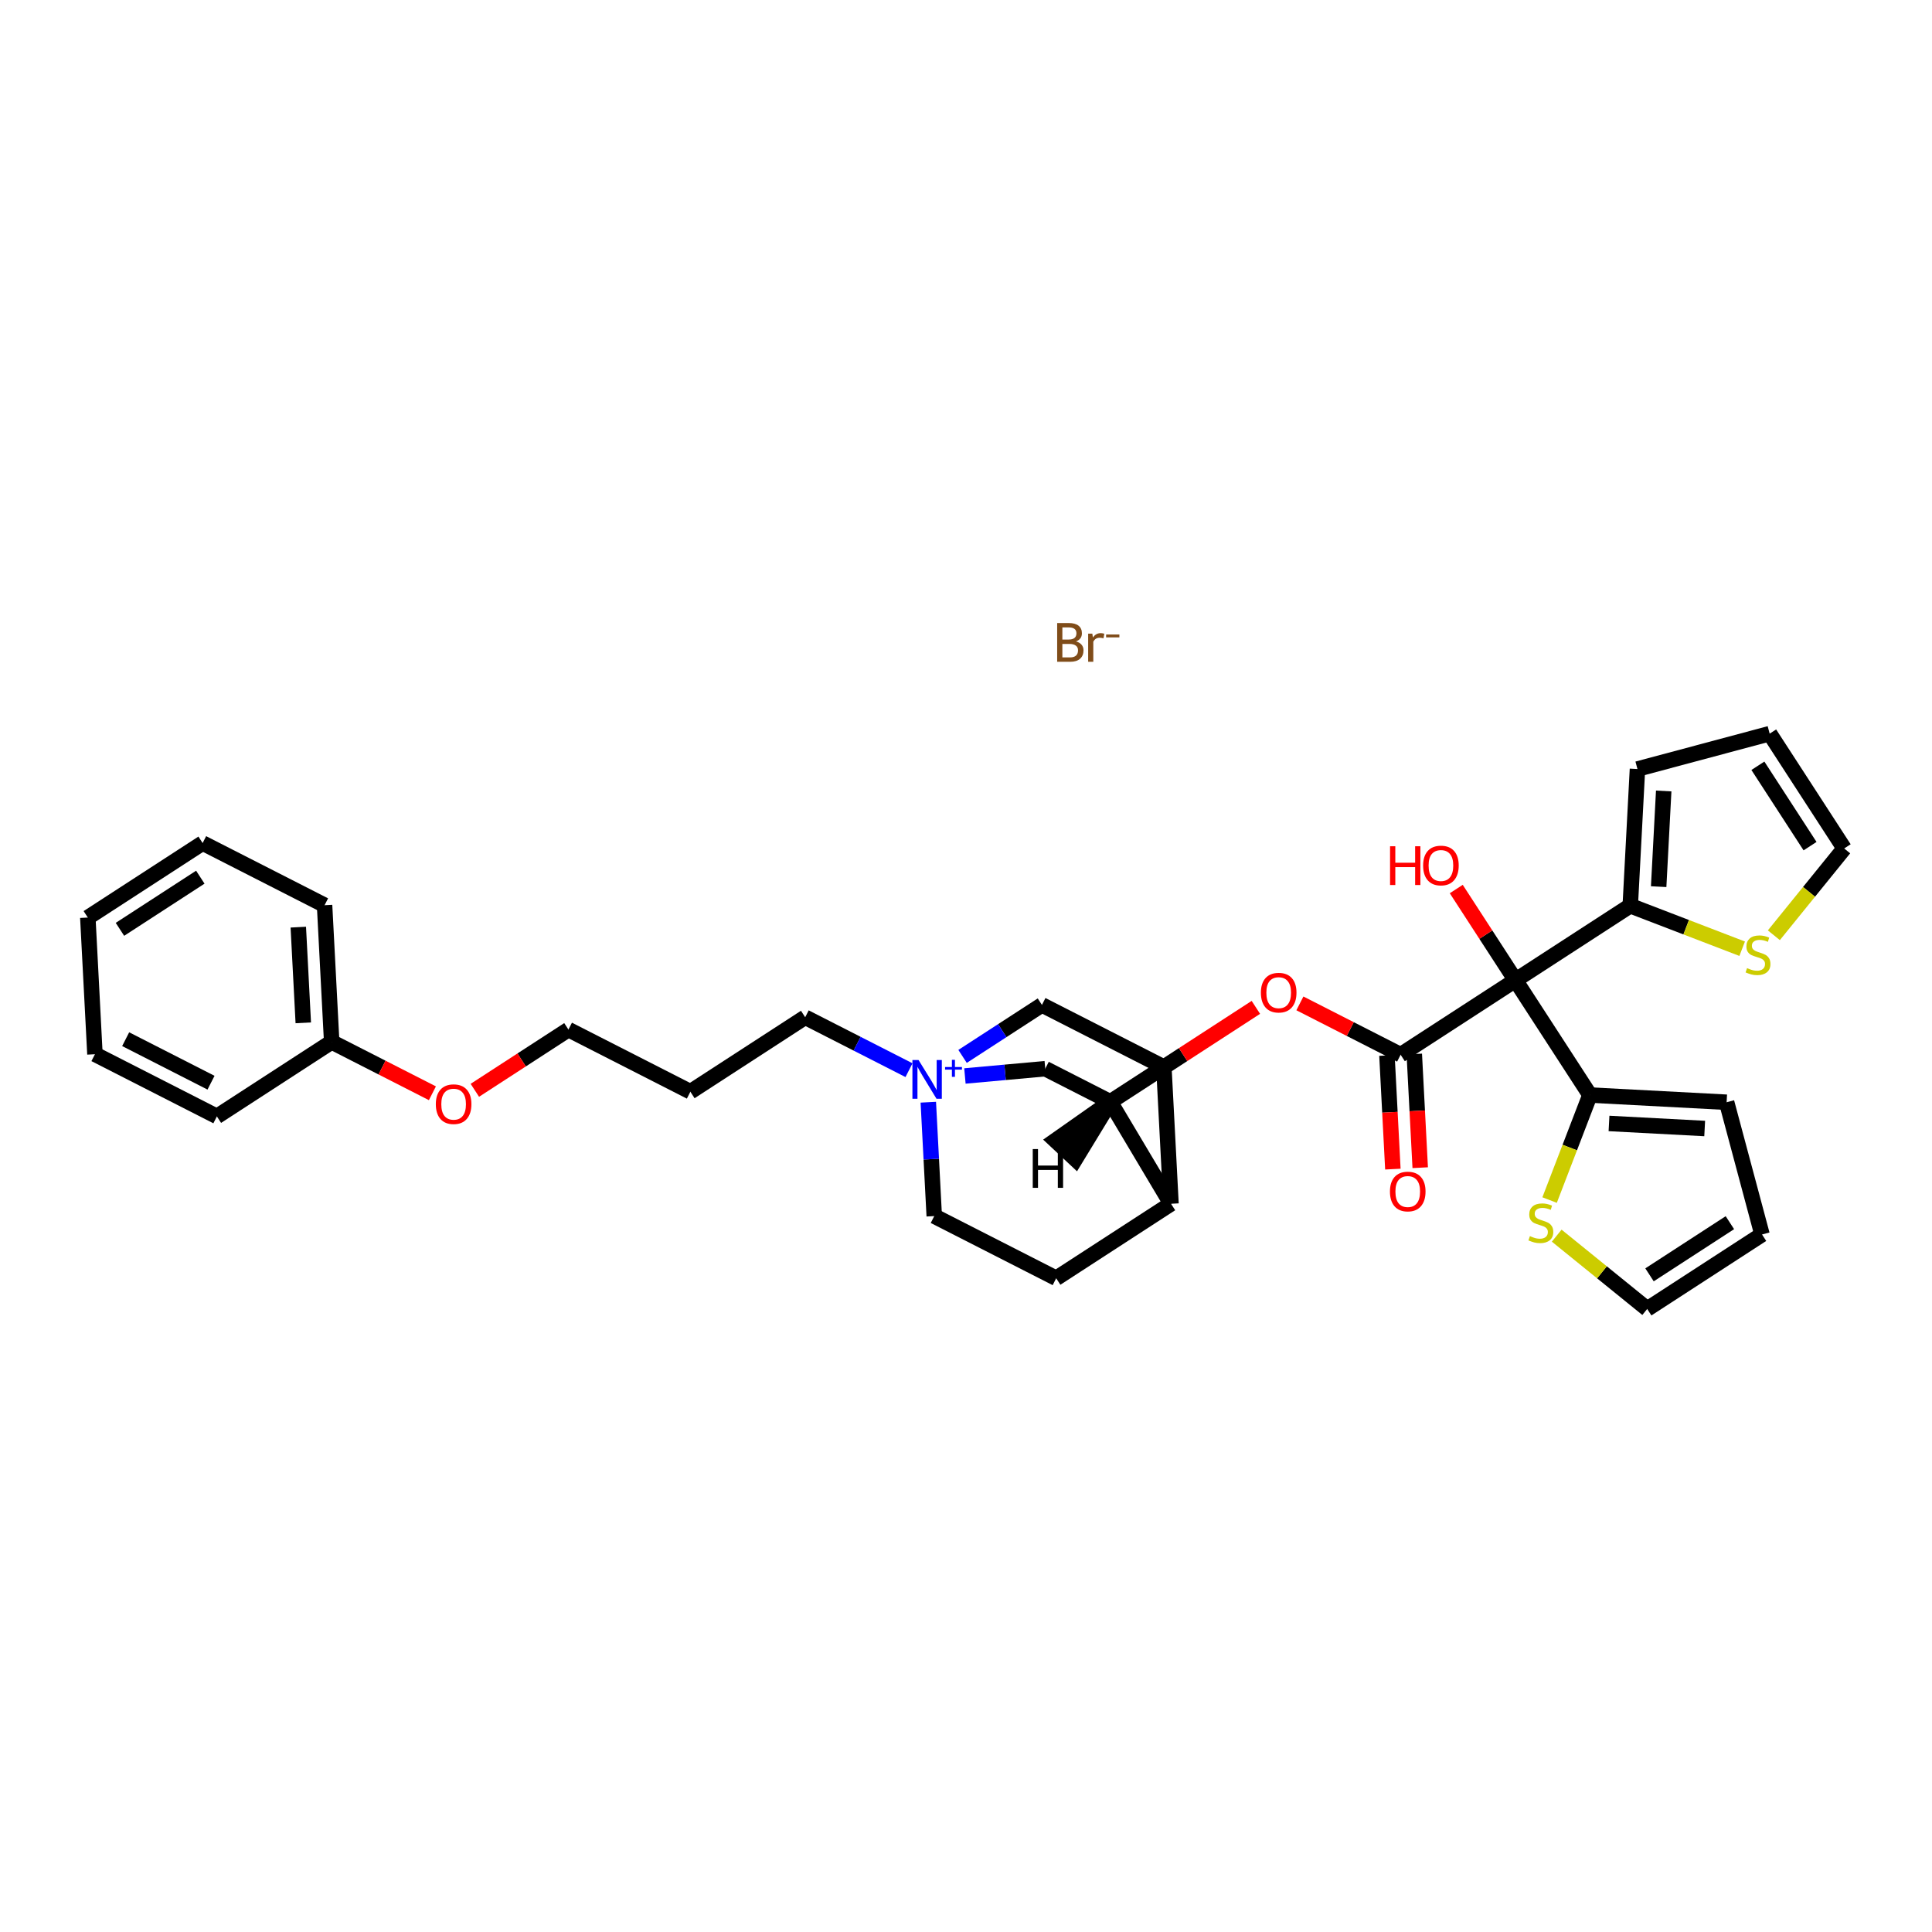 <?xml version='1.0' encoding='iso-8859-1'?>
<svg version='1.1' baseProfile='full'
              xmlns='http://www.w3.org/2000/svg'
                      xmlns:rdkit='http://www.rdkit.org/xml'
                      xmlns:xlink='http://www.w3.org/1999/xlink'
                  xml:space='preserve'
width='250px' height='250px' viewBox='0 0 250 250'>
<!-- END OF HEADER -->
<rect style='opacity:1.0;fill:#FFFFFF;stroke:none' width='250' height='250' x='0' y='0'> </rect>
<path class='bond-0 atom-0 atom-1' d='M 11.364,118.731 L 26.221,109.09' style='fill:none;fill-rule:evenodd;stroke:#000000;stroke-width:2.0px;stroke-linecap:butt;stroke-linejoin:miter;stroke-opacity:1' />
<path class='bond-0 atom-0 atom-1' d='M 15.521,120.256 L 25.92,113.507' style='fill:none;fill-rule:evenodd;stroke:#000000;stroke-width:2.0px;stroke-linecap:butt;stroke-linejoin:miter;stroke-opacity:1' />
<path class='bond-1 atom-0 atom-2' d='M 11.364,118.731 L 12.285,136.418' style='fill:none;fill-rule:evenodd;stroke:#000000;stroke-width:2.0px;stroke-linecap:butt;stroke-linejoin:miter;stroke-opacity:1' />
<path class='bond-2 atom-1 atom-6' d='M 26.221,109.09 L 41.999,117.135' style='fill:none;fill-rule:evenodd;stroke:#000000;stroke-width:2.0px;stroke-linecap:butt;stroke-linejoin:miter;stroke-opacity:1' />
<path class='bond-3 atom-2 atom-7' d='M 12.285,136.418 L 28.064,144.464' style='fill:none;fill-rule:evenodd;stroke:#000000;stroke-width:2.0px;stroke-linecap:butt;stroke-linejoin:miter;stroke-opacity:1' />
<path class='bond-3 atom-2 atom-7' d='M 16.261,134.47 L 27.306,140.101' style='fill:none;fill-rule:evenodd;stroke:#000000;stroke-width:2.0px;stroke-linecap:butt;stroke-linejoin:miter;stroke-opacity:1' />
<path class='bond-4 atom-3 atom-8' d='M 228.995,94.934 L 211.886,99.513' style='fill:none;fill-rule:evenodd;stroke:#000000;stroke-width:2.0px;stroke-linecap:butt;stroke-linejoin:miter;stroke-opacity:1' />
<path class='bond-5 atom-3 atom-16' d='M 228.995,94.934 L 238.636,109.791' style='fill:none;fill-rule:evenodd;stroke:#000000;stroke-width:2.0px;stroke-linecap:butt;stroke-linejoin:miter;stroke-opacity:1' />
<path class='bond-5 atom-3 atom-16' d='M 227.47,99.091 L 234.219,109.491' style='fill:none;fill-rule:evenodd;stroke:#000000;stroke-width:2.0px;stroke-linecap:butt;stroke-linejoin:miter;stroke-opacity:1' />
<path class='bond-6 atom-4 atom-9' d='M 228.004,159.74 L 223.425,142.63' style='fill:none;fill-rule:evenodd;stroke:#000000;stroke-width:2.0px;stroke-linecap:butt;stroke-linejoin:miter;stroke-opacity:1' />
<path class='bond-7 atom-4 atom-17' d='M 228.004,159.74 L 213.147,169.381' style='fill:none;fill-rule:evenodd;stroke:#000000;stroke-width:2.0px;stroke-linecap:butt;stroke-linejoin:miter;stroke-opacity:1' />
<path class='bond-7 atom-4 atom-17' d='M 223.847,158.214 L 213.447,164.964' style='fill:none;fill-rule:evenodd;stroke:#000000;stroke-width:2.0px;stroke-linecap:butt;stroke-linejoin:miter;stroke-opacity:1' />
<path class='bond-8 atom-5 atom-12' d='M 89.334,141.272 L 104.191,131.63' style='fill:none;fill-rule:evenodd;stroke:#000000;stroke-width:2.0px;stroke-linecap:butt;stroke-linejoin:miter;stroke-opacity:1' />
<path class='bond-9 atom-5 atom-15' d='M 89.334,141.272 L 73.556,133.226' style='fill:none;fill-rule:evenodd;stroke:#000000;stroke-width:2.0px;stroke-linecap:butt;stroke-linejoin:miter;stroke-opacity:1' />
<path class='bond-10 atom-6 atom-20' d='M 41.999,117.135 L 42.92,134.822' style='fill:none;fill-rule:evenodd;stroke:#000000;stroke-width:2.0px;stroke-linecap:butt;stroke-linejoin:miter;stroke-opacity:1' />
<path class='bond-10 atom-6 atom-20' d='M 38.6,119.972 L 39.245,132.354' style='fill:none;fill-rule:evenodd;stroke:#000000;stroke-width:2.0px;stroke-linecap:butt;stroke-linejoin:miter;stroke-opacity:1' />
<path class='bond-11 atom-7 atom-20' d='M 28.064,144.464 L 42.92,134.822' style='fill:none;fill-rule:evenodd;stroke:#000000;stroke-width:2.0px;stroke-linecap:butt;stroke-linejoin:miter;stroke-opacity:1' />
<path class='bond-12 atom-8 atom-22' d='M 211.886,99.513 L 210.953,117.2' style='fill:none;fill-rule:evenodd;stroke:#000000;stroke-width:2.0px;stroke-linecap:butt;stroke-linejoin:miter;stroke-opacity:1' />
<path class='bond-12 atom-8 atom-22' d='M 215.283,102.352 L 214.63,114.733' style='fill:none;fill-rule:evenodd;stroke:#000000;stroke-width:2.0px;stroke-linecap:butt;stroke-linejoin:miter;stroke-opacity:1' />
<path class='bond-13 atom-9 atom-23' d='M 223.425,142.63 L 205.738,141.698' style='fill:none;fill-rule:evenodd;stroke:#000000;stroke-width:2.0px;stroke-linecap:butt;stroke-linejoin:miter;stroke-opacity:1' />
<path class='bond-13 atom-9 atom-23' d='M 220.585,146.028 L 208.205,145.375' style='fill:none;fill-rule:evenodd;stroke:#000000;stroke-width:2.0px;stroke-linecap:butt;stroke-linejoin:miter;stroke-opacity:1' />
<path class='bond-14 atom-10 atom-13' d='M 136.669,165.408 L 120.891,157.363' style='fill:none;fill-rule:evenodd;stroke:#000000;stroke-width:2.0px;stroke-linecap:butt;stroke-linejoin:miter;stroke-opacity:1' />
<path class='bond-15 atom-10 atom-19' d='M 136.669,165.408 L 151.526,155.766' style='fill:none;fill-rule:evenodd;stroke:#000000;stroke-width:2.0px;stroke-linecap:butt;stroke-linejoin:miter;stroke-opacity:1' />
<path class='bond-16 atom-11 atom-14' d='M 150.604,138.079 L 134.826,130.034' style='fill:none;fill-rule:evenodd;stroke:#000000;stroke-width:2.0px;stroke-linecap:butt;stroke-linejoin:miter;stroke-opacity:1' />
<path class='bond-17 atom-11 atom-19' d='M 150.604,138.079 L 151.526,155.766' style='fill:none;fill-rule:evenodd;stroke:#000000;stroke-width:2.0px;stroke-linecap:butt;stroke-linejoin:miter;stroke-opacity:1' />
<path class='bond-18 atom-12 atom-26' d='M 104.191,131.63 L 110.908,135.055' style='fill:none;fill-rule:evenodd;stroke:#000000;stroke-width:2.0px;stroke-linecap:butt;stroke-linejoin:miter;stroke-opacity:1' />
<path class='bond-18 atom-12 atom-26' d='M 110.908,135.055 L 117.624,138.48' style='fill:none;fill-rule:evenodd;stroke:#0000FF;stroke-width:2.0px;stroke-linecap:butt;stroke-linejoin:miter;stroke-opacity:1' />
<path class='bond-19 atom-13 atom-26' d='M 120.891,157.363 L 120.507,149.994' style='fill:none;fill-rule:evenodd;stroke:#000000;stroke-width:2.0px;stroke-linecap:butt;stroke-linejoin:miter;stroke-opacity:1' />
<path class='bond-19 atom-13 atom-26' d='M 120.507,149.994 L 120.123,142.626' style='fill:none;fill-rule:evenodd;stroke:#0000FF;stroke-width:2.0px;stroke-linecap:butt;stroke-linejoin:miter;stroke-opacity:1' />
<path class='bond-20 atom-14 atom-26' d='M 134.826,130.034 L 129.691,133.366' style='fill:none;fill-rule:evenodd;stroke:#000000;stroke-width:2.0px;stroke-linecap:butt;stroke-linejoin:miter;stroke-opacity:1' />
<path class='bond-20 atom-14 atom-26' d='M 129.691,133.366 L 124.556,136.698' style='fill:none;fill-rule:evenodd;stroke:#0000FF;stroke-width:2.0px;stroke-linecap:butt;stroke-linejoin:miter;stroke-opacity:1' />
<path class='bond-21 atom-15 atom-29' d='M 73.556,133.226 L 67.5,137.156' style='fill:none;fill-rule:evenodd;stroke:#000000;stroke-width:2.0px;stroke-linecap:butt;stroke-linejoin:miter;stroke-opacity:1' />
<path class='bond-21 atom-15 atom-29' d='M 67.5,137.156 L 61.444,141.086' style='fill:none;fill-rule:evenodd;stroke:#FF0000;stroke-width:2.0px;stroke-linecap:butt;stroke-linejoin:miter;stroke-opacity:1' />
<path class='bond-22 atom-16 atom-31' d='M 238.636,109.791 L 234.087,115.406' style='fill:none;fill-rule:evenodd;stroke:#000000;stroke-width:2.0px;stroke-linecap:butt;stroke-linejoin:miter;stroke-opacity:1' />
<path class='bond-22 atom-16 atom-31' d='M 234.087,115.406 L 229.537,121.021' style='fill:none;fill-rule:evenodd;stroke:#CCCC00;stroke-width:2.0px;stroke-linecap:butt;stroke-linejoin:miter;stroke-opacity:1' />
<path class='bond-23 atom-17 atom-32' d='M 213.147,169.381 L 207.292,164.637' style='fill:none;fill-rule:evenodd;stroke:#000000;stroke-width:2.0px;stroke-linecap:butt;stroke-linejoin:miter;stroke-opacity:1' />
<path class='bond-23 atom-17 atom-32' d='M 207.292,164.637 L 201.437,159.893' style='fill:none;fill-rule:evenodd;stroke:#CCCC00;stroke-width:2.0px;stroke-linecap:butt;stroke-linejoin:miter;stroke-opacity:1' />
<path class='bond-24 atom-18 atom-21' d='M 135.256,138.288 L 143.671,142.579' style='fill:none;fill-rule:evenodd;stroke:#000000;stroke-width:2.0px;stroke-linecap:butt;stroke-linejoin:miter;stroke-opacity:1' />
<path class='bond-25 atom-18 atom-26' d='M 135.256,138.288 L 130.058,138.76' style='fill:none;fill-rule:evenodd;stroke:#000000;stroke-width:2.0px;stroke-linecap:butt;stroke-linejoin:miter;stroke-opacity:1' />
<path class='bond-25 atom-18 atom-26' d='M 130.058,138.76 L 124.86,139.231' style='fill:none;fill-rule:evenodd;stroke:#0000FF;stroke-width:2.0px;stroke-linecap:butt;stroke-linejoin:miter;stroke-opacity:1' />
<path class='bond-26 atom-19 atom-21' d='M 151.526,155.766 L 143.671,142.579' style='fill:none;fill-rule:evenodd;stroke:#000000;stroke-width:2.0px;stroke-linecap:butt;stroke-linejoin:miter;stroke-opacity:1' />
<path class='bond-27 atom-20 atom-29' d='M 42.92,134.822 L 49.437,138.145' style='fill:none;fill-rule:evenodd;stroke:#000000;stroke-width:2.0px;stroke-linecap:butt;stroke-linejoin:miter;stroke-opacity:1' />
<path class='bond-27 atom-20 atom-29' d='M 49.437,138.145 L 55.953,141.468' style='fill:none;fill-rule:evenodd;stroke:#FF0000;stroke-width:2.0px;stroke-linecap:butt;stroke-linejoin:miter;stroke-opacity:1' />
<path class='bond-28 atom-21 atom-30' d='M 143.671,142.579 L 153.09,136.466' style='fill:none;fill-rule:evenodd;stroke:#000000;stroke-width:2.0px;stroke-linecap:butt;stroke-linejoin:miter;stroke-opacity:1' />
<path class='bond-28 atom-21 atom-30' d='M 153.09,136.466 L 162.509,130.353' style='fill:none;fill-rule:evenodd;stroke:#FF0000;stroke-width:2.0px;stroke-linecap:butt;stroke-linejoin:miter;stroke-opacity:1' />
<path class='bond-37 atom-21 atom-34' d='M 143.671,142.579 L 136.565,147.576 L 139.151,149.997 Z' style='fill:#000000;fill-rule:evenodd;fill-opacity:1;stroke:#000000;stroke-width:2.0px;stroke-linecap:butt;stroke-linejoin:miter;stroke-opacity:1;' />
<path class='bond-29 atom-22 atom-25' d='M 210.953,117.2 L 196.096,126.841' style='fill:none;fill-rule:evenodd;stroke:#000000;stroke-width:2.0px;stroke-linecap:butt;stroke-linejoin:miter;stroke-opacity:1' />
<path class='bond-30 atom-22 atom-31' d='M 210.953,117.2 L 218.194,119.982' style='fill:none;fill-rule:evenodd;stroke:#000000;stroke-width:2.0px;stroke-linecap:butt;stroke-linejoin:miter;stroke-opacity:1' />
<path class='bond-30 atom-22 atom-31' d='M 218.194,119.982 L 225.435,122.764' style='fill:none;fill-rule:evenodd;stroke:#CCCC00;stroke-width:2.0px;stroke-linecap:butt;stroke-linejoin:miter;stroke-opacity:1' />
<path class='bond-31 atom-23 atom-25' d='M 205.738,141.698 L 196.096,126.841' style='fill:none;fill-rule:evenodd;stroke:#000000;stroke-width:2.0px;stroke-linecap:butt;stroke-linejoin:miter;stroke-opacity:1' />
<path class='bond-32 atom-23 atom-32' d='M 205.738,141.698 L 203.128,148.493' style='fill:none;fill-rule:evenodd;stroke:#000000;stroke-width:2.0px;stroke-linecap:butt;stroke-linejoin:miter;stroke-opacity:1' />
<path class='bond-32 atom-23 atom-32' d='M 203.128,148.493 L 200.517,155.287' style='fill:none;fill-rule:evenodd;stroke:#CCCC00;stroke-width:2.0px;stroke-linecap:butt;stroke-linejoin:miter;stroke-opacity:1' />
<path class='bond-33 atom-24 atom-25' d='M 181.24,136.483 L 196.096,126.841' style='fill:none;fill-rule:evenodd;stroke:#000000;stroke-width:2.0px;stroke-linecap:butt;stroke-linejoin:miter;stroke-opacity:1' />
<path class='bond-34 atom-24 atom-27' d='M 179.471,136.575 L 179.854,143.929' style='fill:none;fill-rule:evenodd;stroke:#000000;stroke-width:2.0px;stroke-linecap:butt;stroke-linejoin:miter;stroke-opacity:1' />
<path class='bond-34 atom-24 atom-27' d='M 179.854,143.929 L 180.237,151.283' style='fill:none;fill-rule:evenodd;stroke:#FF0000;stroke-width:2.0px;stroke-linecap:butt;stroke-linejoin:miter;stroke-opacity:1' />
<path class='bond-34 atom-24 atom-27' d='M 183.008,136.391 L 183.391,143.745' style='fill:none;fill-rule:evenodd;stroke:#000000;stroke-width:2.0px;stroke-linecap:butt;stroke-linejoin:miter;stroke-opacity:1' />
<path class='bond-34 atom-24 atom-27' d='M 183.391,143.745 L 183.775,151.099' style='fill:none;fill-rule:evenodd;stroke:#FF0000;stroke-width:2.0px;stroke-linecap:butt;stroke-linejoin:miter;stroke-opacity:1' />
<path class='bond-35 atom-24 atom-30' d='M 181.24,136.483 L 174.723,133.16' style='fill:none;fill-rule:evenodd;stroke:#000000;stroke-width:2.0px;stroke-linecap:butt;stroke-linejoin:miter;stroke-opacity:1' />
<path class='bond-35 atom-24 atom-30' d='M 174.723,133.16 L 168.206,129.837' style='fill:none;fill-rule:evenodd;stroke:#FF0000;stroke-width:2.0px;stroke-linecap:butt;stroke-linejoin:miter;stroke-opacity:1' />
<path class='bond-36 atom-25 atom-28' d='M 196.096,126.841 L 192.267,120.941' style='fill:none;fill-rule:evenodd;stroke:#000000;stroke-width:2.0px;stroke-linecap:butt;stroke-linejoin:miter;stroke-opacity:1' />
<path class='bond-36 atom-25 atom-28' d='M 192.267,120.941 L 188.439,115.041' style='fill:none;fill-rule:evenodd;stroke:#FF0000;stroke-width:2.0px;stroke-linecap:butt;stroke-linejoin:miter;stroke-opacity:1' />
<path  class='atom-26' d='M 118.86 137.168
L 120.504 139.824
Q 120.667 140.086, 120.929 140.561
Q 121.191 141.036, 121.205 141.064
L 121.205 137.168
L 121.871 137.168
L 121.871 142.183
L 121.184 142.183
L 119.42 139.279
Q 119.215 138.939, 118.995 138.549
Q 118.783 138.159, 118.719 138.039
L 118.719 142.183
L 118.067 142.183
L 118.067 137.168
L 118.86 137.168
' fill='#0000FF'/>
<path  class='atom-26' d='M 122.292 138.072
L 123.176 138.072
L 123.176 137.141
L 123.569 137.141
L 123.569 138.072
L 124.476 138.072
L 124.476 138.408
L 123.569 138.408
L 123.569 139.343
L 123.176 139.343
L 123.176 138.408
L 122.292 138.408
L 122.292 138.072
' fill='#0000FF'/>
<path  class='atom-27' d='M 179.859 154.184
Q 179.859 152.98, 180.454 152.307
Q 181.049 151.634, 182.161 151.634
Q 183.273 151.634, 183.868 152.307
Q 184.464 152.98, 184.464 154.184
Q 184.464 155.403, 183.861 156.097
Q 183.259 156.784, 182.161 156.784
Q 181.056 156.784, 180.454 156.097
Q 179.859 155.41, 179.859 154.184
M 182.161 156.218
Q 182.926 156.218, 183.337 155.708
Q 183.755 155.19, 183.755 154.184
Q 183.755 153.2, 183.337 152.704
Q 182.926 152.201, 182.161 152.201
Q 181.396 152.201, 180.978 152.697
Q 180.567 153.193, 180.567 154.184
Q 180.567 155.198, 180.978 155.708
Q 181.396 156.218, 182.161 156.218
' fill='#FF0000'/>
<path  class='atom-28' d='M 179.873 109.505
L 180.553 109.505
L 180.553 111.637
L 183.118 111.637
L 183.118 109.505
L 183.798 109.505
L 183.798 114.521
L 183.118 114.521
L 183.118 112.204
L 180.553 112.204
L 180.553 114.521
L 179.873 114.521
L 179.873 109.505
' fill='#FF0000'/>
<path  class='atom-28' d='M 184.152 111.999
Q 184.152 110.794, 184.747 110.121
Q 185.342 109.448, 186.455 109.448
Q 187.567 109.448, 188.162 110.121
Q 188.757 110.794, 188.757 111.999
Q 188.757 113.217, 188.155 113.911
Q 187.553 114.599, 186.455 114.599
Q 185.349 114.599, 184.747 113.911
Q 184.152 113.224, 184.152 111.999
M 186.455 114.032
Q 187.22 114.032, 187.631 113.522
Q 188.049 113.005, 188.049 111.999
Q 188.049 111.014, 187.631 110.518
Q 187.22 110.015, 186.455 110.015
Q 185.69 110.015, 185.272 110.511
Q 184.861 111.007, 184.861 111.999
Q 184.861 113.012, 185.272 113.522
Q 185.69 114.032, 186.455 114.032
' fill='#FF0000'/>
<path  class='atom-29' d='M 56.396 142.882
Q 56.396 141.678, 56.991 141.005
Q 57.587 140.332, 58.699 140.332
Q 59.811 140.332, 60.406 141.005
Q 61.001 141.678, 61.001 142.882
Q 61.001 144.1, 60.399 144.795
Q 59.797 145.482, 58.699 145.482
Q 57.594 145.482, 56.991 144.795
Q 56.396 144.108, 56.396 142.882
M 58.699 144.915
Q 59.464 144.915, 59.875 144.405
Q 60.293 143.888, 60.293 142.882
Q 60.293 141.897, 59.875 141.401
Q 59.464 140.898, 58.699 140.898
Q 57.934 140.898, 57.516 141.394
Q 57.105 141.89, 57.105 142.882
Q 57.105 143.895, 57.516 144.405
Q 57.934 144.915, 58.699 144.915
' fill='#FF0000'/>
<path  class='atom-30' d='M 163.159 128.452
Q 163.159 127.247, 163.754 126.574
Q 164.349 125.901, 165.461 125.901
Q 166.573 125.901, 167.169 126.574
Q 167.764 127.247, 167.764 128.452
Q 167.764 129.67, 167.161 130.364
Q 166.559 131.052, 165.461 131.052
Q 164.356 131.052, 163.754 130.364
Q 163.159 129.677, 163.159 128.452
M 165.461 130.485
Q 166.226 130.485, 166.637 129.975
Q 167.055 129.458, 167.055 128.452
Q 167.055 127.467, 166.637 126.971
Q 166.226 126.468, 165.461 126.468
Q 164.696 126.468, 164.278 126.964
Q 163.867 127.46, 163.867 128.452
Q 163.867 129.465, 164.278 129.975
Q 164.696 130.485, 165.461 130.485
' fill='#FF0000'/>
<path  class='atom-31' d='M 226.069 125.273
Q 226.126 125.295, 226.36 125.394
Q 226.593 125.493, 226.849 125.557
Q 227.111 125.613, 227.366 125.613
Q 227.84 125.613, 228.117 125.387
Q 228.393 125.153, 228.393 124.749
Q 228.393 124.473, 228.251 124.303
Q 228.117 124.133, 227.904 124.041
Q 227.692 123.948, 227.337 123.842
Q 226.891 123.708, 226.622 123.58
Q 226.36 123.453, 226.168 123.183
Q 225.984 122.914, 225.984 122.461
Q 225.984 121.83, 226.409 121.441
Q 226.841 121.051, 227.692 121.051
Q 228.273 121.051, 228.931 121.327
L 228.768 121.873
Q 228.166 121.625, 227.713 121.625
Q 227.224 121.625, 226.955 121.83
Q 226.686 122.029, 226.693 122.376
Q 226.693 122.645, 226.827 122.808
Q 226.969 122.971, 227.167 123.063
Q 227.373 123.155, 227.713 123.261
Q 228.166 123.403, 228.435 123.545
Q 228.705 123.686, 228.896 123.977
Q 229.094 124.26, 229.094 124.749
Q 229.094 125.443, 228.627 125.819
Q 228.166 126.187, 227.394 126.187
Q 226.948 126.187, 226.608 126.088
Q 226.275 125.996, 225.878 125.833
L 226.069 125.273
' fill='#CCCC00'/>
<path  class='atom-32' d='M 197.969 159.953
Q 198.026 159.974, 198.26 160.073
Q 198.493 160.172, 198.748 160.236
Q 199.01 160.293, 199.266 160.293
Q 199.74 160.293, 200.016 160.066
Q 200.293 159.832, 200.293 159.428
Q 200.293 159.152, 200.151 158.982
Q 200.016 158.812, 199.804 158.72
Q 199.591 158.628, 199.237 158.522
Q 198.791 158.387, 198.522 158.259
Q 198.26 158.132, 198.068 157.863
Q 197.884 157.593, 197.884 157.14
Q 197.884 156.51, 198.309 156.12
Q 198.741 155.73, 199.591 155.73
Q 200.172 155.73, 200.831 156.007
L 200.668 156.552
Q 200.066 156.304, 199.613 156.304
Q 199.124 156.304, 198.855 156.51
Q 198.585 156.708, 198.592 157.055
Q 198.592 157.324, 198.727 157.487
Q 198.869 157.65, 199.067 157.742
Q 199.273 157.834, 199.613 157.941
Q 200.066 158.082, 200.335 158.224
Q 200.604 158.366, 200.796 158.656
Q 200.994 158.94, 200.994 159.428
Q 200.994 160.123, 200.527 160.498
Q 200.066 160.866, 199.294 160.866
Q 198.848 160.866, 198.507 160.767
Q 198.175 160.675, 197.778 160.512
L 197.969 159.953
' fill='#CCCC00'/>
<path  class='atom-33' d='M 139.234 82.999
Q 139.716 83.134, 139.957 83.431
Q 140.205 83.722, 140.205 84.154
Q 140.205 84.848, 139.758 85.245
Q 139.319 85.635, 138.483 85.635
L 136.797 85.635
L 136.797 80.619
L 138.278 80.619
Q 139.135 80.619, 139.567 80.966
Q 139.999 81.313, 139.999 81.951
Q 139.999 82.709, 139.234 82.999
M 137.47 81.186
L 137.47 82.758
L 138.278 82.758
Q 138.774 82.758, 139.029 82.56
Q 139.291 82.354, 139.291 81.951
Q 139.291 81.186, 138.278 81.186
L 137.47 81.186
M 138.483 85.068
Q 138.972 85.068, 139.234 84.834
Q 139.496 84.6, 139.496 84.154
Q 139.496 83.743, 139.206 83.537
Q 138.922 83.325, 138.377 83.325
L 137.47 83.325
L 137.47 85.068
L 138.483 85.068
' fill='#7F4C19'/>
<path  class='atom-33' d='M 141.345 81.993
L 141.423 82.496
Q 141.806 81.929, 142.429 81.929
Q 142.628 81.929, 142.897 82
L 142.791 82.595
Q 142.486 82.524, 142.316 82.524
Q 142.018 82.524, 141.82 82.645
Q 141.629 82.758, 141.473 83.034
L 141.473 85.635
L 140.807 85.635
L 140.807 81.993
L 141.345 81.993
' fill='#7F4C19'/>
<path  class='atom-33' d='M 143.131 82.103
L 144.847 82.103
L 144.847 82.477
L 143.131 82.477
L 143.131 82.103
' fill='#7F4C19'/>
<path  class='atom-34' d='M 133.638 148.689
L 134.318 148.689
L 134.318 150.822
L 136.883 150.822
L 136.883 148.689
L 137.563 148.689
L 137.563 153.705
L 136.883 153.705
L 136.883 151.389
L 134.318 151.389
L 134.318 153.705
L 133.638 153.705
L 133.638 148.689
' fill='#000000'/>
</svg>
